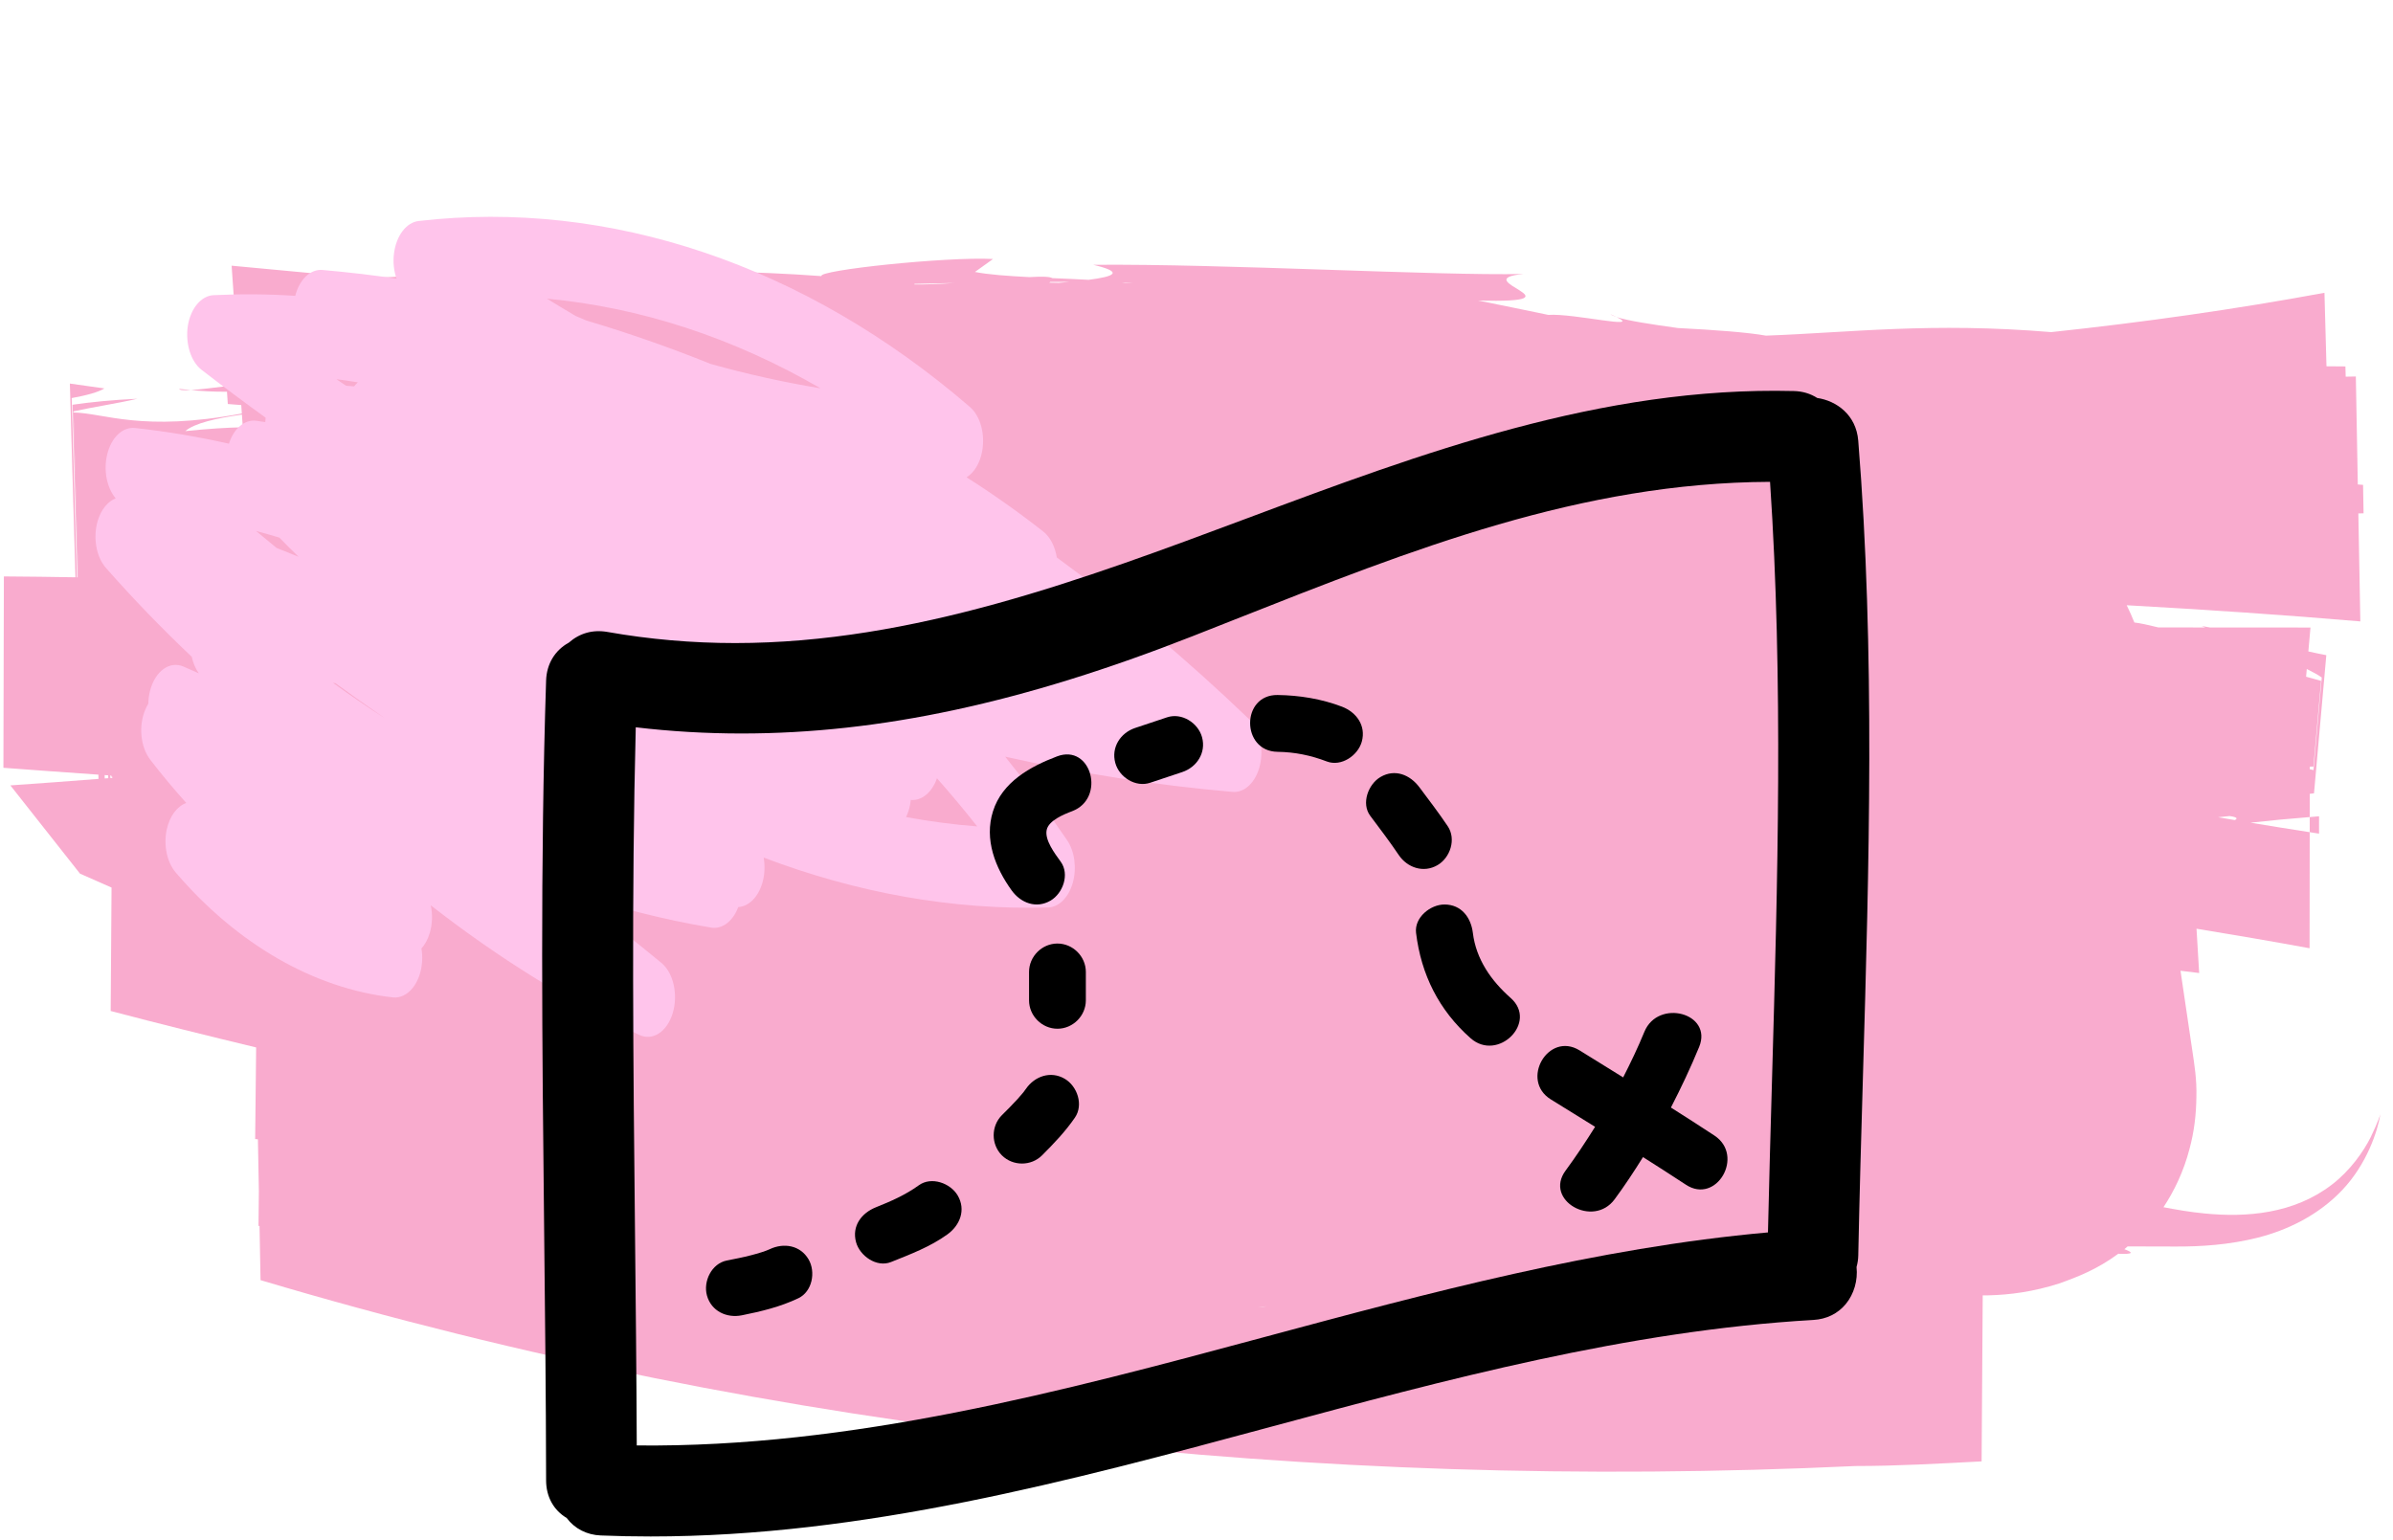 <?xml version="1.0" encoding="UTF-8"?> <svg xmlns="http://www.w3.org/2000/svg" width="129" height="83" viewBox="0 0 129 83" fill="none"> <path fill-rule="evenodd" clip-rule="evenodd" d="M87.152 17.095C87.06 17.049 86.95 16.998 86.811 16.938C86.876 16.991 86.996 17.043 87.152 17.095ZM125.013 44.943L125.014 44.008C124.846 44.019 124.679 44.038 124.511 44.05L124.511 44.865C124.678 44.89 124.846 44.918 125.013 44.943ZM10.292 21.029C10.077 21.008 9.866 20.987 9.657 20.966C9.685 21.04 9.929 21.052 10.292 21.029Z" fill="#F9ABCE"></path> <path fill-rule="evenodd" clip-rule="evenodd" d="M57.07 15.249C56.901 15.244 56.732 15.245 56.562 15.239L56.623 15.197C56.972 15.197 57.316 15.197 57.65 15.198C57.464 15.215 57.269 15.232 57.07 15.249ZM61.103 15.26C60.961 15.261 60.818 15.263 60.675 15.264C60.613 15.254 60.538 15.246 60.47 15.236C60.7 15.244 60.913 15.251 61.103 15.26ZM49.299 15.303C49.94 15.288 50.668 15.272 51.443 15.257C50.665 15.31 49.916 15.345 49.29 15.334L49.299 15.303ZM13.088 23.036C12.25 23.051 11.235 23.113 9.986 23.242C10.481 22.815 11.673 22.543 13.041 22.351L13.088 23.036ZM125.16 36.526L124.715 41.516C124.636 41.501 124.57 41.486 124.514 41.471L124.514 41.331C124.577 41.33 124.641 41.329 124.711 41.327L125.123 36.707C124.871 36.638 124.599 36.562 124.315 36.483L124.352 36.067C124.697 36.237 124.976 36.393 125.16 36.526ZM5.831 41.801L5.835 41.954C5.772 41.959 5.709 41.963 5.646 41.968L5.641 41.787C5.704 41.791 5.767 41.796 5.831 41.801ZM6.004 41.813L6.005 41.872L6.054 41.885L6.054 41.938C6.019 41.94 5.985 41.943 5.95 41.946L5.946 41.809L6.004 41.813ZM120.475 44.212C120.174 44.162 119.873 44.111 119.572 44.06C119.777 44.038 119.986 44.018 120.19 43.995C120.612 44.055 120.633 44.13 120.475 44.212ZM67.797 70.489L68.28 70.421C68.162 70.451 68.01 70.476 67.797 70.489ZM53.532 13.963C51.002 13.831 44.059 14.571 44.283 14.886C37.32 14.364 27.189 14.618 19.712 14.999C17.305 14.775 14.896 14.551 12.486 14.324L12.876 19.963C12.638 20.01 12.406 20.055 12.165 20.101L12.214 20.819C11.497 20.905 10.783 20.998 10.291 21.029C10.861 21.082 11.475 21.124 12.235 21.119L12.281 21.781C12.52 21.8 12.763 21.82 13.005 21.838L13.037 22.293C7.636 23.306 5.627 22.266 3.962 22.238L4.218 31.125L4.213 31.125L3.954 22.18C5.003 21.946 6.38 21.739 7.407 21.497C6.041 21.562 4.915 21.676 3.909 21.82L4.178 31.125L4.143 31.125L3.864 21.461C4.681 21.312 5.291 21.146 5.629 20.941L3.766 20.679L4.068 31.123C2.793 31.1 1.506 31.085 0.209 31.076L0.184 41.393C1.882 41.522 3.593 41.642 5.304 41.763L5.31 41.992C3.728 42.112 2.147 42.236 0.559 42.342L4.313 47.1C4.877 47.354 5.447 47.598 6.013 47.85L5.967 54.505C8.575 55.191 11.19 55.839 13.808 56.47L13.755 61.408C13.803 61.412 13.854 61.418 13.903 61.422L13.955 64.206L13.935 66.091L13.99 66.093L14.045 69.015C28.185 73.228 42.359 76.014 56.644 77.638C70.933 79.254 85.34 79.721 100.034 79.036C102.261 79.036 104.521 78.906 106.823 78.786L106.883 69.837C106.989 69.837 107.096 69.837 107.197 69.834C108.342 69.806 109.601 69.644 111.006 69.194C111.976 68.848 113.036 68.444 114.19 67.593C115.079 67.63 114.972 67.513 114.519 67.347C114.576 67.3 114.636 67.245 114.694 67.196C115.478 67.198 116.364 67.2 117.299 67.203C118.633 67.207 120.176 67.115 121.733 66.718C123.285 66.323 124.967 65.531 126.267 64.154C127.591 62.758 128.17 60.983 128.32 60.072C128.32 60.072 128.168 60.546 127.794 61.316C127.408 62.082 126.694 63.112 125.695 63.873C123.654 65.439 121.102 65.647 118.825 65.418C118.035 65.343 117.32 65.215 116.626 65.083C117.195 64.229 117.718 63.154 118.033 61.931C118.284 61.007 118.391 60.075 118.401 59.142C118.427 58.202 118.3 57.432 118.176 56.599L117.545 52.335C117.882 52.376 118.214 52.415 118.551 52.457L118.408 50.069C120.441 50.402 122.473 50.749 124.503 51.122L124.51 44.865C123.444 44.7 122.38 44.529 121.319 44.353C122.381 44.235 123.445 44.132 124.511 44.05L124.512 42.797C124.589 42.787 124.662 42.779 124.742 42.768L125.405 35.322C125.086 35.262 124.762 35.193 124.437 35.12L124.552 33.831C122.737 33.83 120.934 33.828 119.131 33.828C118.979 33.801 118.824 33.77 118.682 33.751C118.745 33.775 118.814 33.802 118.88 33.828C118.036 33.827 117.19 33.826 116.349 33.825C115.803 33.69 115.34 33.59 115.058 33.56C114.929 33.245 114.796 32.931 114.645 32.63C118.87 32.866 123.078 33.144 127.239 33.501L127.132 27.68C127.226 27.677 127.32 27.676 127.414 27.673L127.386 26.14C127.292 26.133 127.198 26.126 127.103 26.118L126.997 20.297C126.814 20.302 126.633 20.303 126.45 20.307L126.435 19.755C126.094 19.751 125.755 19.751 125.414 19.747L125.305 15.785C120.439 16.684 115.526 17.377 110.575 17.905C104.103 17.365 99.775 17.928 95.198 18.094C94.231 17.921 92.457 17.786 90.455 17.685C89.038 17.488 87.77 17.298 87.151 17.095C88.555 17.791 84.832 16.882 83.466 16.977C82.208 16.707 80.948 16.463 79.686 16.203C85.6 16.355 78.924 15.081 82.127 14.771C77.373 14.87 66.079 14.217 58.935 14.276C60.604 14.671 60.089 14.905 58.687 15.086C58.069 15.051 57.4 15.023 56.723 14.995C56.601 14.908 56.14 14.903 55.486 14.939C54.332 14.881 53.263 14.803 52.556 14.662L53.532 13.963Z" fill="#F9ABCE"></path> <path fill-rule="evenodd" clip-rule="evenodd" d="M14.915 29.543C15.309 29.698 15.701 29.857 16.095 30.016C15.747 29.681 15.401 29.335 15.059 28.983C14.641 28.858 14.222 28.737 13.8 28.624C14.171 28.933 14.543 29.238 14.915 29.543ZM19.09 20.829C19.152 20.75 19.22 20.675 19.292 20.612C18.908 20.549 18.523 20.494 18.137 20.444C18.31 20.562 18.482 20.678 18.655 20.795C18.8 20.808 18.945 20.816 19.09 20.829ZM17.951 36.812C18.876 37.485 19.81 38.12 20.755 38.726C19.859 38.112 18.968 37.477 18.083 36.833C18.04 36.825 17.995 36.821 17.951 36.812ZM37.992 40.394L38.019 40.406L37.993 40.394L37.992 40.394ZM38.309 19.62C40.268 20.168 42.243 20.608 44.231 20.934C39.532 18.208 34.531 16.573 29.482 16.102C29.997 16.416 30.514 16.729 31.031 17.034C31.225 17.119 31.419 17.202 31.614 17.281C33.864 17.95 36.098 18.729 38.309 19.62ZM48.844 44.05C50.118 44.284 51.399 44.456 52.679 44.553C51.971 43.658 51.249 42.794 50.509 41.958C50.24 42.73 49.681 43.181 49.097 43.127C49.077 43.331 49.035 43.536 48.972 43.728C48.934 43.845 48.891 43.949 48.844 44.05ZM68 40.56C68 40.785 67.975 41.011 67.925 41.237C67.713 42.155 67.105 42.752 66.44 42.693C62.345 42.336 58.255 41.703 54.187 40.794C55.336 42.22 56.448 43.715 57.514 45.282C57.931 45.884 58.056 46.803 57.831 47.588C57.61 48.382 57.085 48.907 56.497 48.924C51.353 49.072 46.181 48.137 41.168 46.234C41.244 46.676 41.228 47.145 41.1 47.588C40.872 48.377 40.356 48.869 39.797 48.902C39.512 49.667 38.934 50.109 38.335 50.008C35.777 49.581 33.246 48.936 30.759 48.083C32.407 49.303 34.036 50.574 35.645 51.903C36.303 52.438 36.568 53.621 36.264 54.622C35.959 55.629 35.181 56.133 34.463 55.795C30.602 53.972 26.828 51.619 23.22 48.806C23.326 49.282 23.311 49.821 23.165 50.306C23.064 50.643 22.909 50.923 22.719 51.136C22.756 51.353 22.769 51.591 22.756 51.804C22.694 52.982 21.985 53.862 21.174 53.771C16.933 53.297 12.775 50.901 9.468 47.032C8.996 46.476 8.81 45.557 8.986 44.73C9.142 44.004 9.547 43.465 10.043 43.29C9.378 42.55 8.731 41.778 8.107 40.967C7.574 40.282 7.457 39.137 7.834 38.252C7.881 38.139 7.936 38.035 7.995 37.939C7.999 37.697 8.031 37.45 8.096 37.212C8.374 36.172 9.154 35.617 9.889 35.935C10.164 36.056 10.44 36.177 10.716 36.299C10.538 36.048 10.409 35.739 10.337 35.409C8.753 33.913 7.209 32.317 5.712 30.62C5.173 30.006 5 28.941 5.278 28.047C5.465 27.45 5.823 27.028 6.237 26.866C5.762 26.31 5.575 25.375 5.773 24.522C5.989 23.595 6.607 23.002 7.277 23.074C8.974 23.259 10.664 23.543 12.342 23.921C12.601 23.097 13.193 22.601 13.816 22.685C13.979 22.706 14.14 22.73 14.301 22.756C14.303 22.677 14.309 22.598 14.319 22.518C13.159 21.682 12.008 20.821 10.867 19.939C10.281 19.488 9.987 18.511 10.125 17.57C10.277 16.627 10.844 15.946 11.51 15.913C12.978 15.843 14.448 15.852 15.917 15.949C16.138 15.072 16.732 14.496 17.388 14.555C18.72 14.672 20.051 14.827 21.377 15.021C21.235 14.616 21.176 14.143 21.24 13.659C21.36 12.706 21.906 11.989 22.57 11.914C32.851 10.725 43.401 14.28 52.277 21.933C52.85 22.421 53.12 23.403 52.941 24.355C52.818 24.99 52.504 25.487 52.106 25.733C53.509 26.623 54.887 27.597 56.233 28.65C56.618 28.951 56.877 29.474 56.97 30.054C60.533 32.658 63.998 35.567 67.34 38.776C67.761 39.177 68.001 39.858 68 40.56Z" fill="#FFC4EB"></path> <path d="M97.963 21.456C97.593 21.22 97.17 21.093 96.704 21.082C86.314 20.821 76.615 24.434 67.251 27.934C58.392 31.244 49.231 34.668 39.63 34.669C39.63 34.669 39.629 34.669 39.627 34.669C37.309 34.669 35 34.468 32.761 34.072C31.951 33.927 31.241 34.14 30.664 34.646C29.914 35.056 29.468 35.796 29.439 36.686C29.119 46.516 29.228 56.507 29.332 66.17C29.381 70.642 29.431 75.267 29.439 79.817C29.441 80.688 29.843 81.419 30.548 81.837C30.98 82.415 31.631 82.75 32.388 82.78C33.27 82.816 34.174 82.834 35.072 82.834C35.072 82.834 35.072 82.834 35.072 82.834C46.563 82.834 57.695 79.835 68.46 76.935C77.939 74.382 87.742 71.74 97.748 71.161C98.467 71.12 99.074 70.821 99.504 70.299C99.944 69.766 100.157 69.026 100.081 68.307C100.141 68.088 100.17 67.89 100.174 67.688C100.24 64.434 100.334 61.18 100.429 57.927C100.756 46.729 101.092 35.15 100.173 23.757C100.061 22.364 98.998 21.607 97.963 21.456ZM95.526 58.158C95.447 60.919 95.368 63.681 95.306 66.442C86.071 67.266 77.003 69.706 68.229 72.065C57.276 75.011 45.921 78.051 34.326 77.927C34.311 74.059 34.271 70.191 34.23 66.324C34.138 57.436 34.041 48.25 34.272 39.21C36.152 39.432 38.068 39.544 39.973 39.544C47.448 39.544 55.172 37.879 64.282 34.3L66.583 33.392C76.168 29.601 85.226 26.018 95.418 25.977C96.139 36.699 95.827 47.607 95.526 58.158Z" fill="black"></path> <path d="M41.493 67.347C41.265 67.455 40.864 67.575 40.499 67.67C40.064 67.785 39.62 67.869 39.178 67.957C38.36 68.121 37.9 69.079 38.109 69.841C38.342 70.688 39.175 71.075 39.992 70.91C41.048 70.699 42.06 70.455 43.038 69.99C43.792 69.631 43.982 68.569 43.588 67.895C43.141 67.131 42.247 66.988 41.493 67.347Z" fill="black"></path> <path d="M49.531 63.901C48.81 64.423 48.01 64.77 47.217 65.087C46.443 65.397 45.908 66.097 46.148 66.97C46.351 67.706 47.256 68.35 48.031 68.039C49.08 67.619 50.155 67.213 51.077 66.545C51.752 66.056 52.079 65.223 51.627 64.45C51.235 63.783 50.208 63.411 49.531 63.901Z" fill="black"></path> <path d="M57.396 58.159C56.637 57.714 55.773 58.022 55.301 58.708C55.288 58.727 55.197 58.846 55.16 58.898C55.059 59.021 54.953 59.142 54.847 59.26C54.578 59.557 54.292 59.838 54.009 60.121C53.419 60.712 53.419 61.697 54.009 62.287C54.599 62.876 55.585 62.877 56.174 62.287C56.813 61.648 57.432 61.001 57.945 60.254C58.419 59.565 58.076 58.558 57.396 58.159Z" fill="black"></path> <path d="M57.004 50.868C56.169 50.868 55.473 51.565 55.473 52.399V53.93C55.473 54.765 56.169 55.461 57.004 55.461C57.838 55.461 58.535 54.765 58.535 53.93V52.399C58.535 51.565 57.838 50.868 57.004 50.868Z" fill="black"></path> <path d="M56.982 40.778C55.536 41.326 54.024 42.161 53.528 43.741C53.051 45.258 53.648 46.77 54.536 48.004C55.023 48.68 55.86 49.005 56.632 48.554C57.3 48.161 57.67 47.137 57.182 46.459C56.853 46.002 56.309 45.287 56.424 44.742C56.53 44.236 57.343 43.904 57.798 43.732C59.625 43.039 58.833 40.078 56.982 40.778Z" fill="black"></path> <path d="M62.914 38.672L61.192 39.246C60.401 39.51 59.892 40.293 60.122 41.13C60.334 41.903 61.214 42.464 62.006 42.199L63.728 41.625C64.519 41.362 65.029 40.579 64.798 39.742C64.586 38.97 63.707 38.409 62.914 38.672Z" fill="black"></path> <path d="M72.341 38.098C71.242 37.678 70.048 37.485 68.872 37.469C66.895 37.443 66.898 40.506 68.872 40.532C69.794 40.544 70.664 40.722 71.526 41.052C72.308 41.349 73.205 40.729 73.411 39.982C73.648 39.118 73.12 38.396 72.341 38.098Z" fill="black"></path> <path d="M77.494 46.64C78.181 46.238 78.51 45.238 78.045 44.545C77.56 43.824 77.034 43.134 76.513 42.439C76.013 41.773 75.201 41.431 74.418 41.89C73.759 42.276 73.366 43.316 73.868 43.985C74.389 44.68 74.915 45.371 75.399 46.09C75.864 46.781 76.74 47.081 77.494 46.64Z" fill="black"></path> <path d="M79.398 50.294C79.298 49.465 78.778 48.763 77.867 48.763C77.109 48.763 76.236 49.463 76.336 50.294C76.608 52.54 77.567 54.462 79.273 55.97C80.746 57.273 82.921 55.115 81.438 53.804C80.388 52.876 79.572 51.721 79.398 50.294Z" fill="black"></path> <path d="M92.423 61.222C91.647 60.707 90.859 60.21 90.075 59.71C90.622 58.645 91.137 57.562 91.596 56.443C92.346 54.616 89.382 53.828 88.643 55.629C88.3 56.467 87.91 57.281 87.5 58.084C86.718 57.598 85.935 57.112 85.15 56.628C83.464 55.59 81.926 58.24 83.604 59.273C84.4 59.763 85.193 60.257 85.987 60.749C85.483 61.553 84.96 62.345 84.395 63.111C83.221 64.703 85.881 66.228 87.04 64.656C87.586 63.916 88.089 63.154 88.57 62.381C89.341 62.874 90.116 63.361 90.878 63.867C92.529 64.961 94.061 62.307 92.423 61.222Z" fill="black"></path> </svg> 